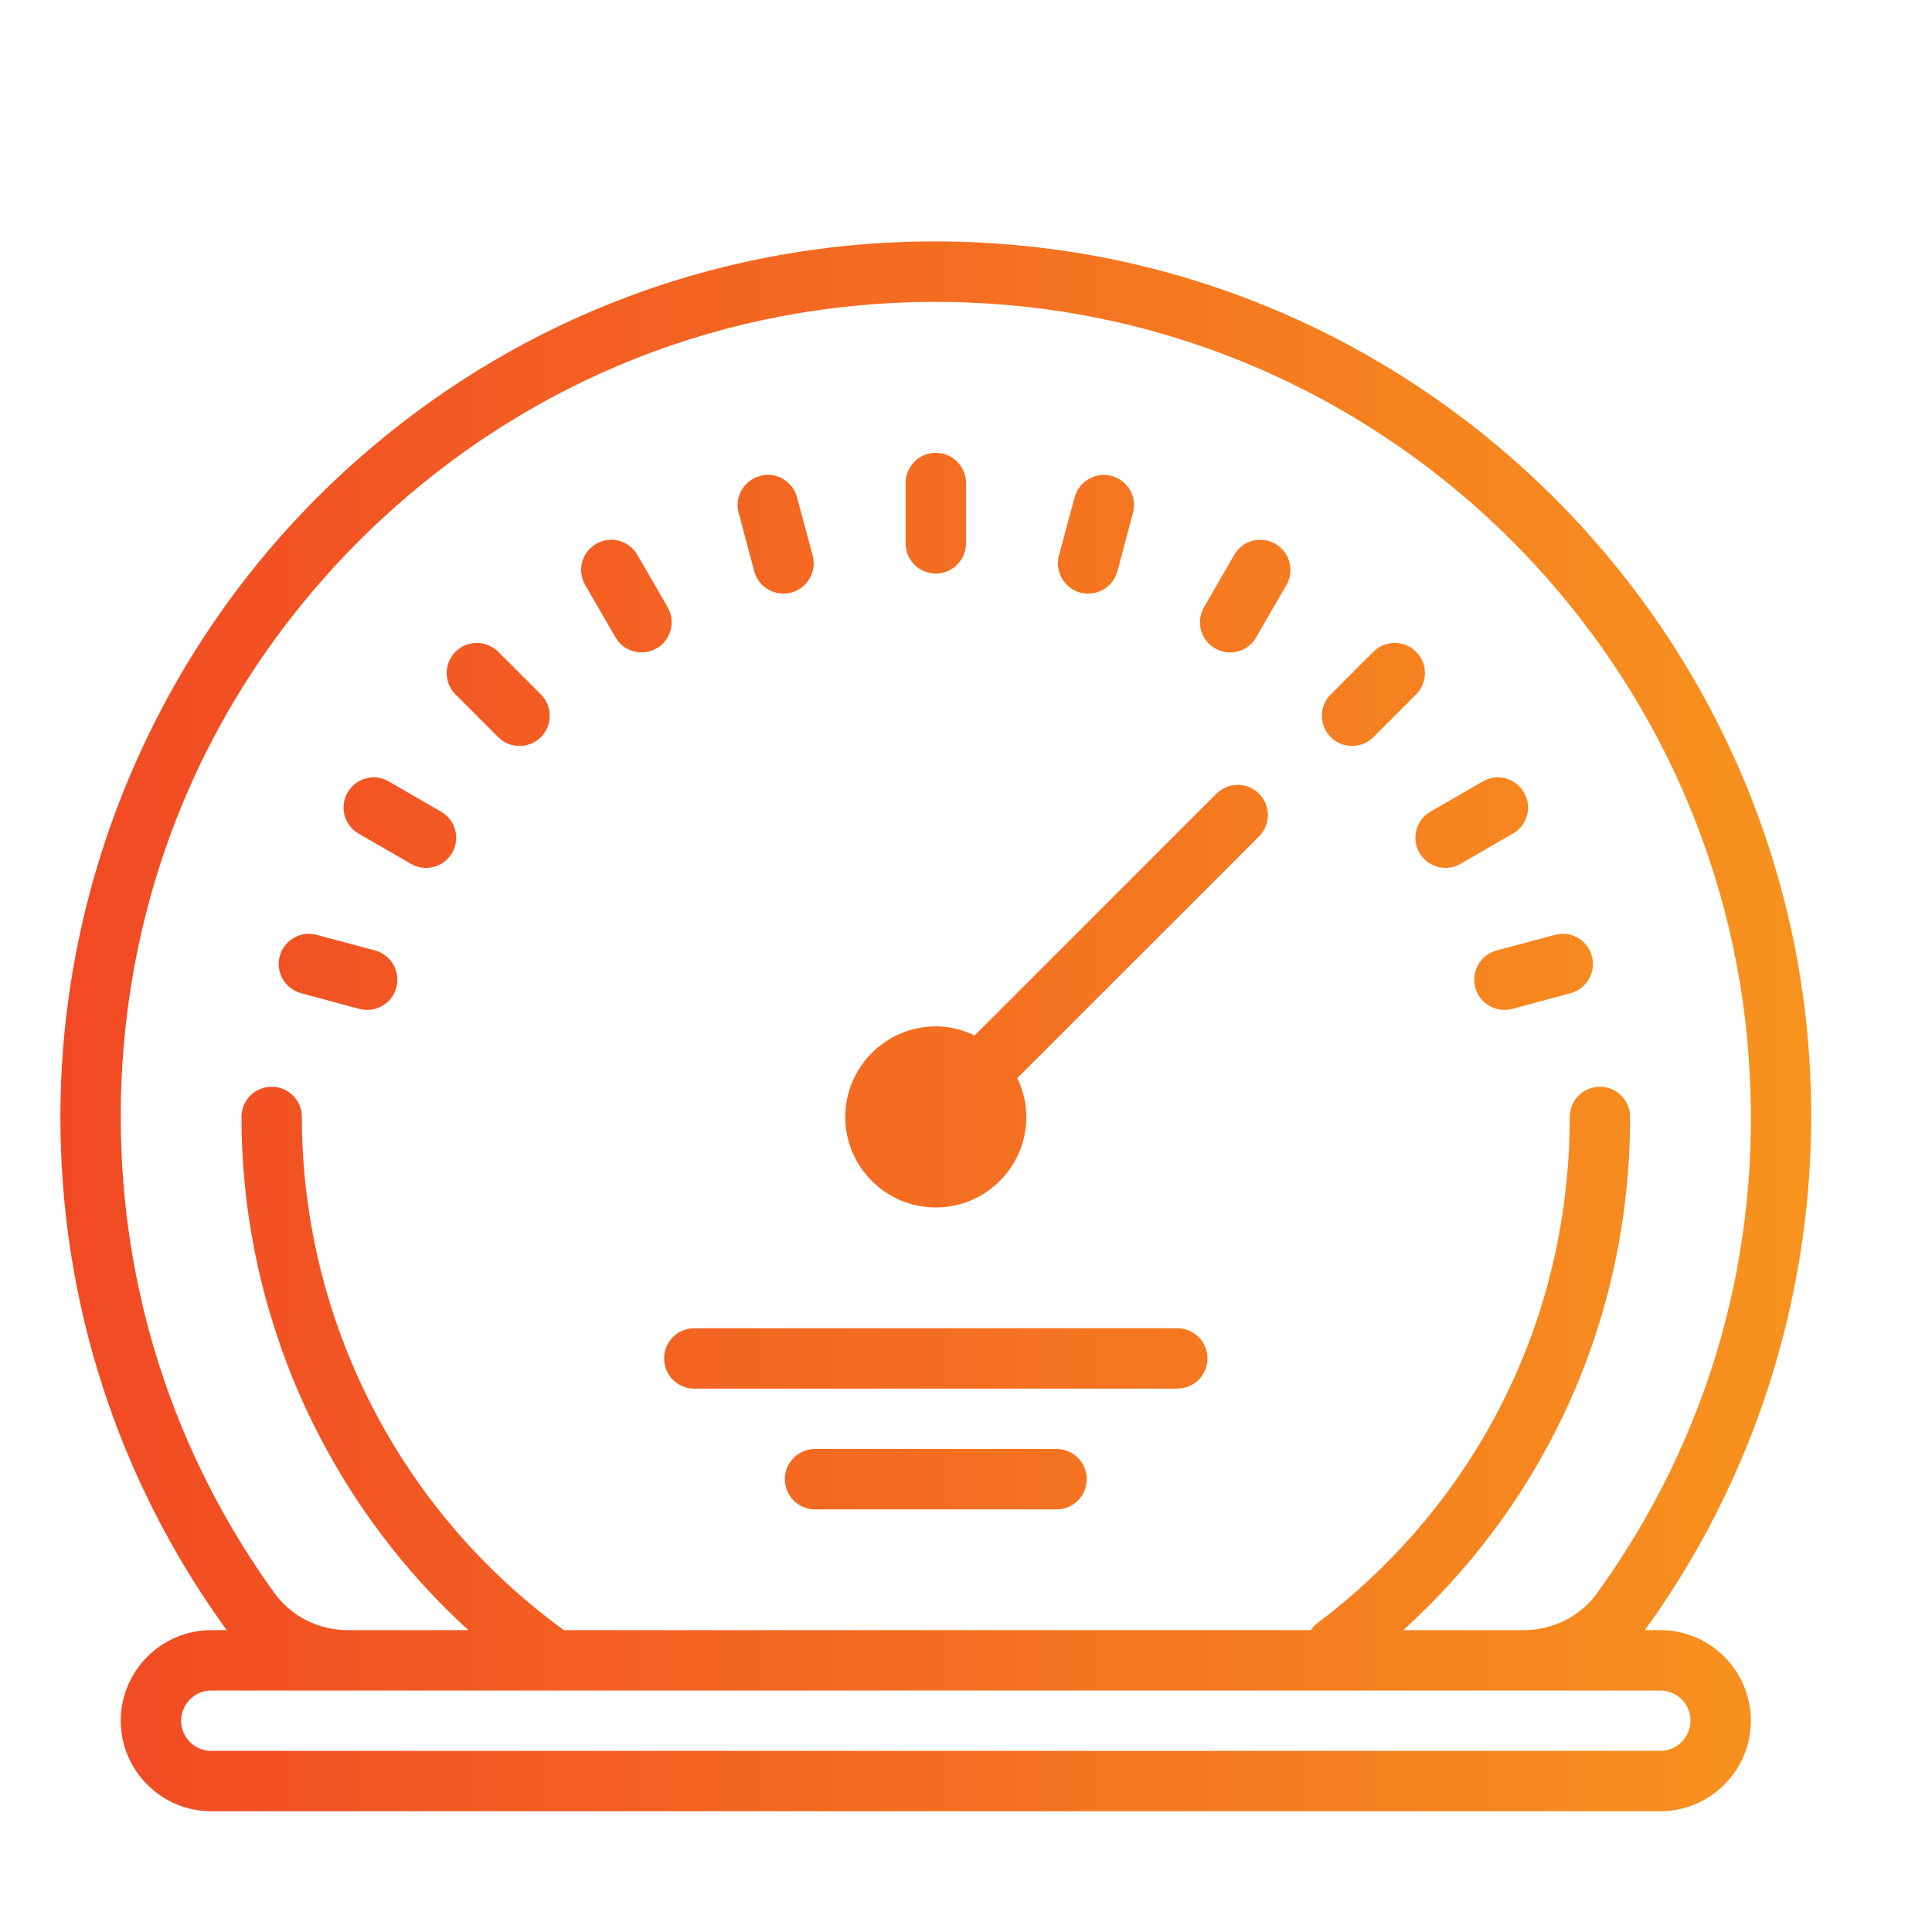 <?xml version="1.0" encoding="UTF-8"?>
<svg xmlns="http://www.w3.org/2000/svg" width="64" height="64" viewBox="0 0 64 64" fill="none">
  <path d="M31.391 8C23.84 7.895 16.699 10.652 11.164 15.844C5.34 21.309 2 29.02 2 37C2 43.121 3.891 48.98 7.461 53.934C7.477 53.957 7.5 53.977 7.516 54H7C5.348 54 4 55.348 4 57C4 58.652 5.348 60 7 60H55C56.652 60 58 58.652 58 57C58 55.348 56.652 54 55 54H54.484C54.504 53.98 54.52 53.961 54.535 53.938C58.5 48.438 60.418 41.66 59.922 34.848C58.887 20.5 47.273 8.98 32.906 8.062C32.402 8.027 31.895 8.008 31.391 8ZM30.98 10C31.578 10 32.18 10.02 32.781 10.059C46.152 10.914 56.961 21.633 57.926 34.996C58.395 41.43 56.656 47.574 52.91 52.77C52.355 53.539 51.449 54 50.48 54H46.484C51.281 49.648 54 43.566 54 37C54 36.449 53.555 36 53 36C52.445 36 52 36.449 52 37C52 43.668 48.938 49.793 43.598 53.801C43.527 53.859 43.477 53.93 43.422 54H18.68C13.242 50.051 10 43.723 10 37C10 36.449 9.555 36 9 36C8.445 36 8 36.449 8 37C8 43.504 10.766 49.668 15.516 54H11.52C10.551 54 9.641 53.539 9.086 52.766C5.758 48.152 4 42.699 4 37C4 29.461 7.027 22.465 12.531 17.301C17.594 12.555 24.086 10 30.98 10ZM31 15C30.445 15 30 15.449 30 16V18C30 18.551 30.445 19 31 19C31.555 19 32 18.551 32 18V16C32 15.449 31.555 15 31 15ZM25.574 15.738C25.445 15.723 25.309 15.73 25.176 15.766C24.645 15.91 24.324 16.457 24.469 16.988L24.984 18.922C25.105 19.371 25.508 19.664 25.953 19.664C26.039 19.664 26.125 19.656 26.215 19.629C26.746 19.488 27.062 18.938 26.922 18.406L26.402 16.473C26.293 16.07 25.961 15.793 25.574 15.738ZM36.43 15.742C36.043 15.797 35.707 16.074 35.598 16.473L35.078 18.406C34.938 18.938 35.254 19.488 35.785 19.629C35.875 19.652 35.961 19.664 36.047 19.664C36.488 19.664 36.895 19.371 37.016 18.922L37.531 16.988C37.676 16.457 37.355 15.91 36.824 15.766C36.691 15.73 36.559 15.723 36.43 15.742ZM20.125 17.887C19.996 17.902 19.867 17.945 19.75 18.016C19.27 18.289 19.109 18.902 19.387 19.379L20.387 21.109C20.57 21.434 20.906 21.609 21.25 21.609C21.422 21.609 21.594 21.57 21.75 21.48C22.23 21.203 22.391 20.59 22.113 20.109L21.113 18.379C20.906 18.023 20.512 17.84 20.125 17.887ZM41.875 17.891C41.484 17.84 41.09 18.023 40.887 18.379L39.887 20.113C39.609 20.59 39.77 21.203 40.25 21.48C40.406 21.57 40.578 21.613 40.75 21.613C41.094 21.613 41.43 21.434 41.613 21.113L42.613 19.379C42.891 18.902 42.727 18.293 42.25 18.016C42.129 17.945 42 17.906 41.875 17.891ZM15.797 21.297C15.543 21.297 15.285 21.395 15.09 21.59C14.699 21.98 14.699 22.613 15.09 23.004L16.504 24.418C16.699 24.613 16.953 24.711 17.211 24.711C17.469 24.711 17.723 24.613 17.918 24.418C18.309 24.027 18.309 23.395 17.918 23.004L16.504 21.59C16.309 21.395 16.051 21.297 15.797 21.297ZM46.203 21.297C45.949 21.297 45.691 21.395 45.496 21.59L44.082 23.004C43.691 23.395 43.691 24.027 44.082 24.418C44.277 24.613 44.531 24.711 44.789 24.711C45.047 24.711 45.301 24.613 45.496 24.418L46.91 23.004C47.301 22.613 47.301 21.98 46.91 21.59C46.715 21.395 46.457 21.297 46.203 21.297ZM12.504 25.758C12.117 25.711 11.723 25.891 11.516 26.25C11.238 26.727 11.402 27.34 11.879 27.613L13.609 28.613C13.77 28.707 13.941 28.75 14.109 28.75C14.457 28.75 14.793 28.57 14.98 28.25C15.254 27.773 15.09 27.16 14.609 26.887L12.879 25.887C12.762 25.816 12.633 25.773 12.504 25.758ZM49.492 25.758C49.363 25.773 49.234 25.816 49.117 25.887L47.387 26.887C46.91 27.16 46.746 27.773 47.02 28.25C47.207 28.57 47.543 28.75 47.891 28.75C48.059 28.75 48.23 28.707 48.387 28.613L50.117 27.613C50.598 27.34 50.762 26.727 50.484 26.25C50.277 25.891 49.879 25.711 49.492 25.758ZM41 26C40.746 26 40.488 26.098 40.293 26.293L32.285 34.301C31.895 34.113 31.461 34 31 34C29.348 34 28 35.348 28 37C28 38.652 29.348 40 31 40C32.652 40 34 38.652 34 37C34 36.539 33.887 36.105 33.699 35.715L41.707 27.707C42.098 27.316 42.098 26.684 41.707 26.293C41.512 26.098 41.254 26 41 26ZM10.094 30.941C9.711 30.996 9.375 31.277 9.266 31.676C9.125 32.207 9.441 32.758 9.977 32.902L11.906 33.422C11.992 33.441 12.078 33.453 12.168 33.453C12.605 33.453 13.012 33.16 13.129 32.715C13.273 32.18 12.957 31.629 12.422 31.484L10.492 30.969C10.359 30.934 10.223 30.926 10.094 30.941ZM51.906 30.941C51.777 30.926 51.645 30.934 51.512 30.969L49.578 31.484C49.043 31.629 48.727 32.18 48.871 32.715C48.988 33.16 49.395 33.453 49.836 33.453C49.922 33.453 50.008 33.445 50.094 33.422L52.027 32.902C52.559 32.758 52.879 32.211 52.734 31.676C52.629 31.273 52.293 30.996 51.906 30.941ZM23 44C22.445 44 22 44.449 22 45C22 45.551 22.445 46 23 46H39C39.555 46 40 45.551 40 45C40 44.449 39.555 44 39 44H23ZM27 48C26.445 48 26 48.449 26 49C26 49.551 26.445 50 27 50H35C35.555 50 36 49.551 36 49C36 48.449 35.555 48 35 48H27ZM7 56H18.328C18.34 56 18.344 56.004 18.355 56.004C18.359 56.004 18.363 56 18.367 56H55C55.551 56 56 56.449 56 57C56 57.551 55.551 58 55 58H7C6.449 58 6 57.551 6 57C6 56.449 6.449 56 7 56Z" fill="url(#paint0_linear_107_10)"></path>
  <defs>
    <linearGradient id="paint0_linear_107_10" x1="2" y1="60.263" x2="59.999" y2="60.263" gradientUnits="userSpaceOnUse">
      <stop stop-color="#F14924"></stop>
      <stop offset="1" stop-color="#F7931E"></stop>
    </linearGradient>
  </defs>
</svg>

